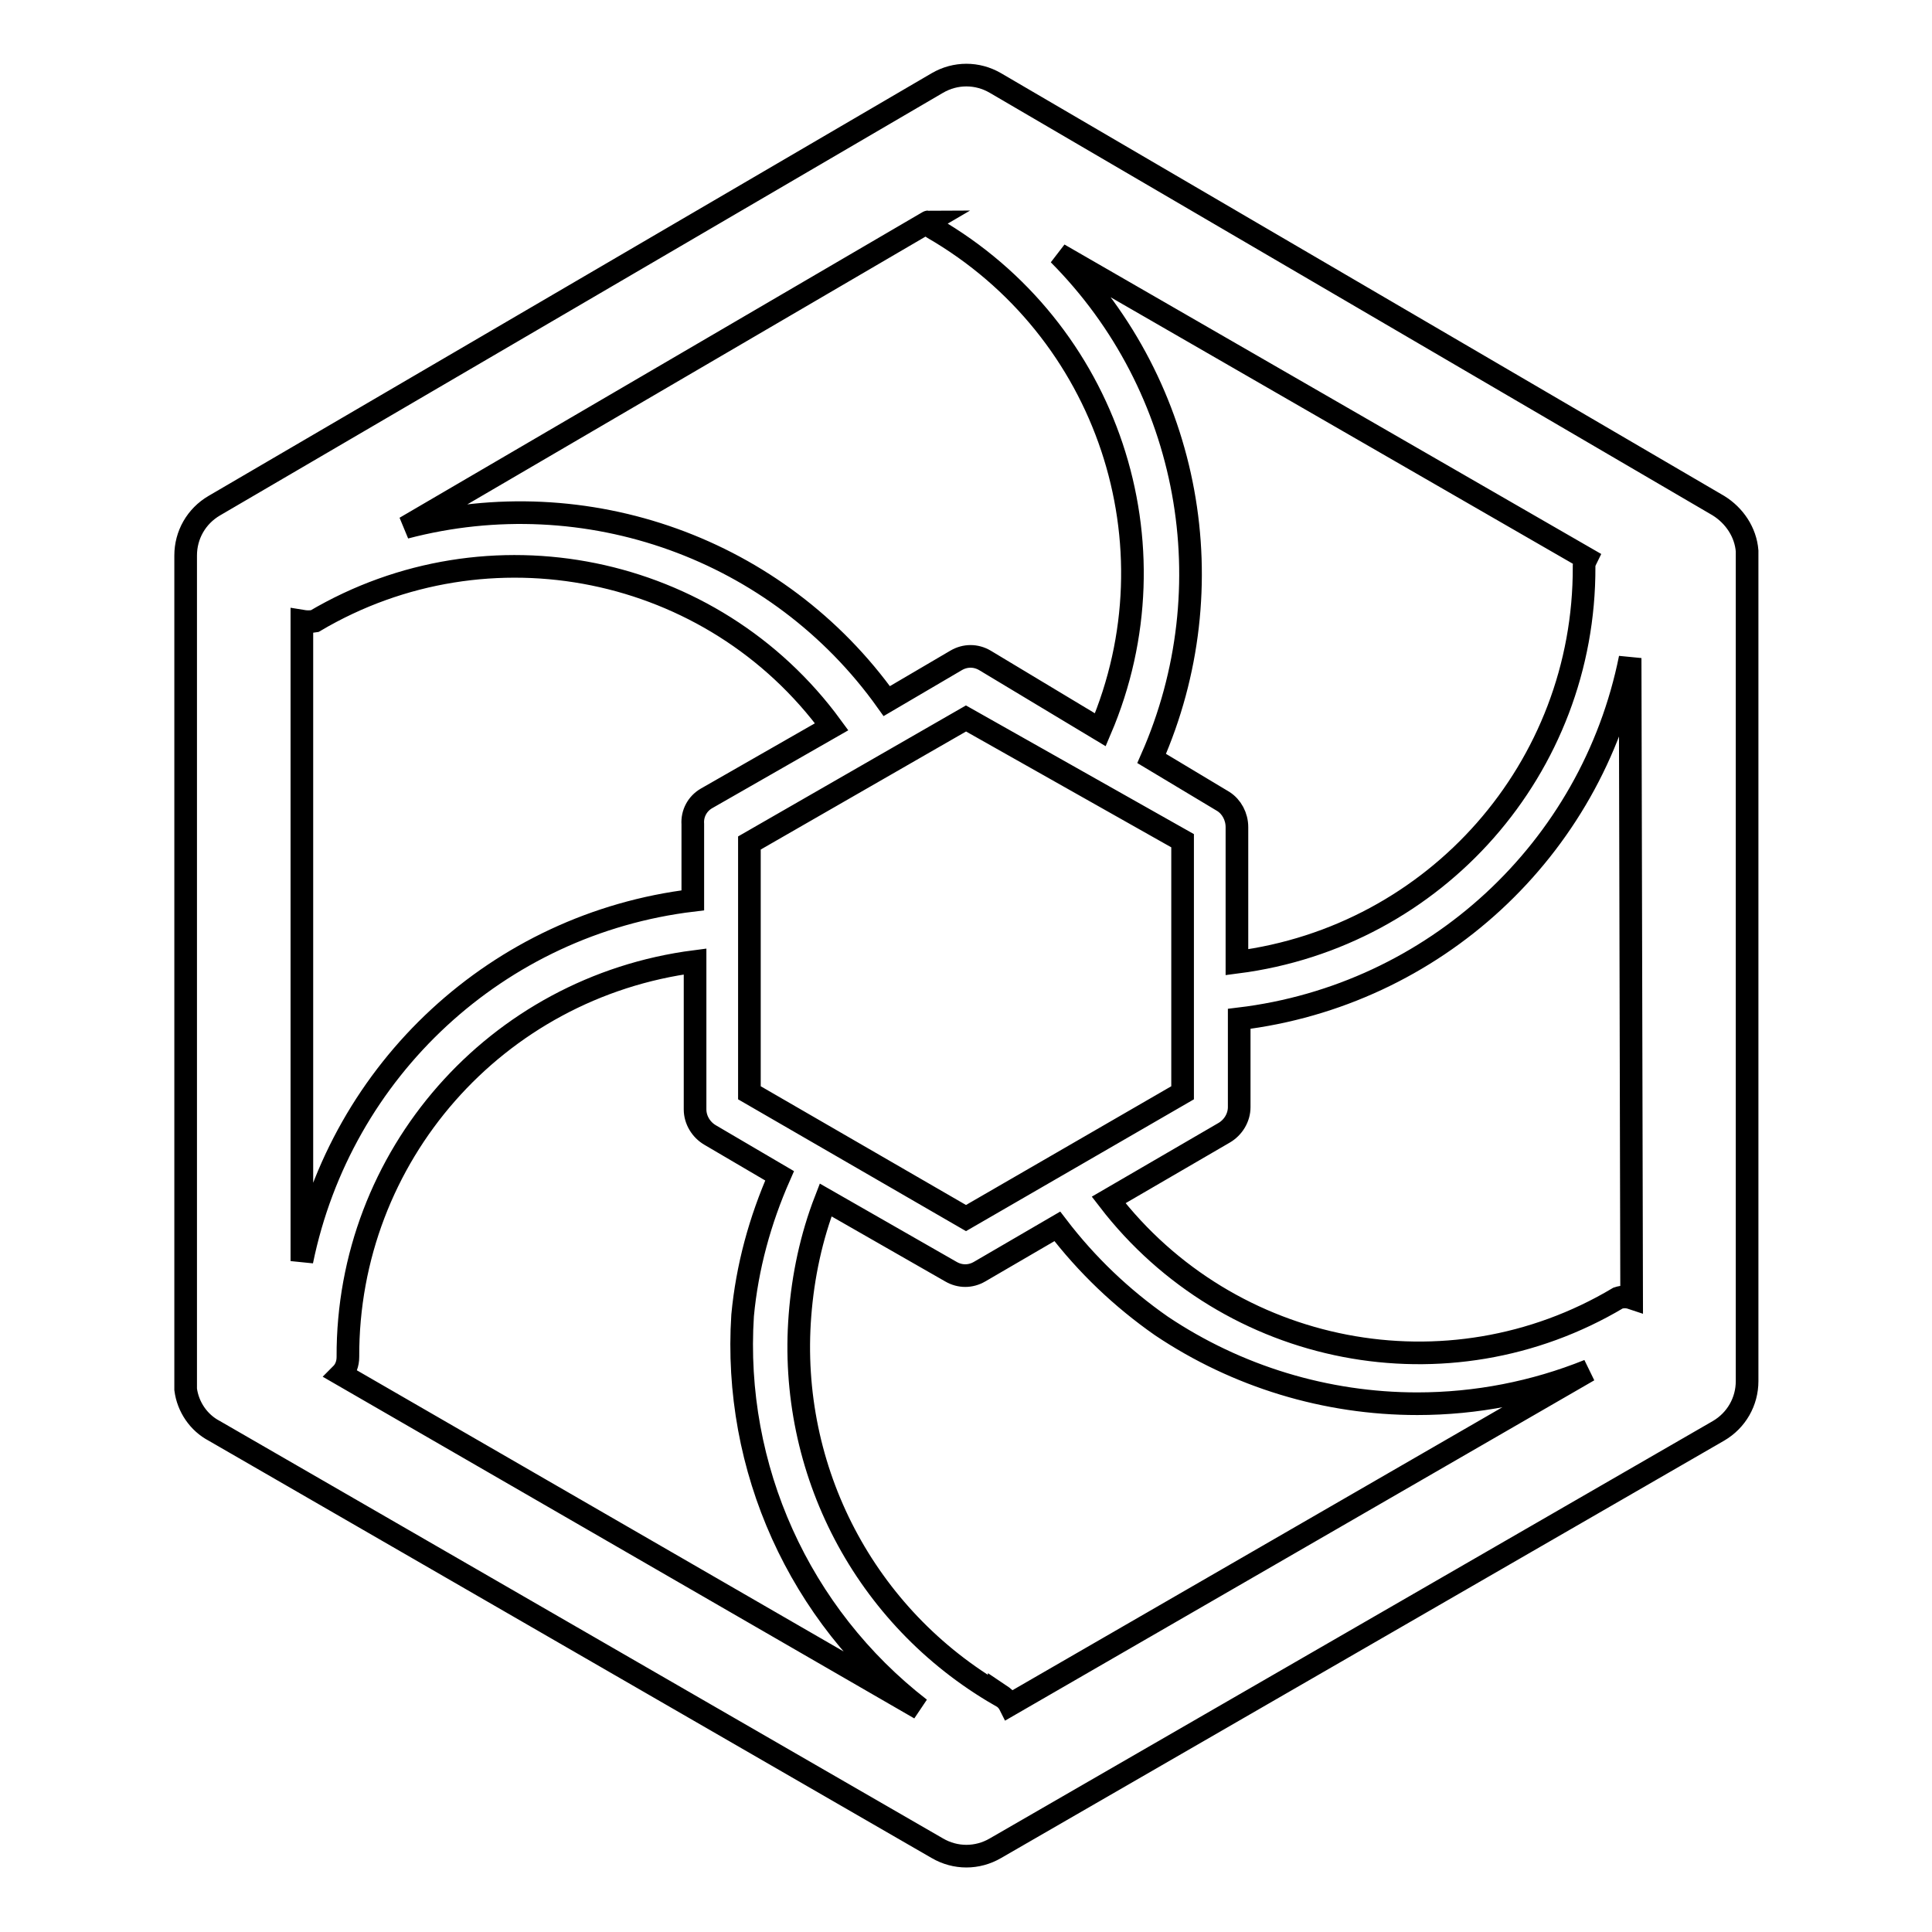 <?xml version="1.0" encoding="utf-8"?>
<!-- Svg Vector Icons : http://www.onlinewebfonts.com/icon -->
<!DOCTYPE svg PUBLIC "-//W3C//DTD SVG 1.1//EN" "http://www.w3.org/Graphics/SVG/1.1/DTD/svg11.dtd">
<svg version="1.1" xmlns="http://www.w3.org/2000/svg" xmlns:xlink="http://www.w3.org/1999/xlink" x="0px" y="0px" viewBox="0 0 256 256" enable-background="new 0 0 256 256" xml:space="preserve">
<g> <path stroke-width="3" fill-opacity="0" stroke="#000000"  d="M28.4,189.6l95.8,55.3c2.4,1.4,5.3,1.4,7.7,0l95.8-55.3c2.4-1.4,3.8-3.9,3.8-6.6V73c-0.2-2.5-1.7-4.7-3.8-6 l-95.8-56c-2.4-1.4-5.3-1.4-7.7,0L28.4,67c-2.4,1.4-3.8,3.9-3.8,6.6v110.5C24.9,186.4,26.3,188.5,28.4,189.6z M41.7,82.3 c23-13.6,52.7-7.6,68.5,14l-16.6,9.5c-1.2,0.7-1.9,2-1.8,3.4v10.1C66,122.4,45.2,141.7,40,167.1V82.3 C40.6,82.4,41.1,82.4,41.7,82.3z M156.7,111.4v33.4L128,161.4l-28.7-16.6v-33.1L128,95.2L156.7,111.4z M46.1,179.8 c-0.1-26.6,19.6-49,46-52.4V147c0,1.4,0.8,2.7,2,3.4l9.2,5.4c-2.6,5.9-4.3,12.1-4.9,18.5c-1.3,20.2,7.5,39.7,23.5,52.1l-76.7-44.3 C45.8,181.5,46.1,180.7,46.1,179.8z M132.4,224.6c-17.8-10.3-28-29.8-26.4-50.3c0.4-5.2,1.5-10.4,3.4-15.3l16.6,9.5 c1.2,0.7,2.6,0.7,3.8,0l10.3-6c3.9,5.1,8.5,9.5,13.8,13.2c10,6.7,21.8,10.3,33.9,10.3c7.8,0,15.5-1.5,22.7-4.4l-76.7,44.3 c-0.3-0.6-0.8-1-1.4-1.4V224.6z M216.2,172c-0.6-0.2-1.2-0.2-1.8,0c-22.5,13.4-51.5,7.8-67.5-13l15.3-8.9c1.2-0.7,2-2,2-3.4v-11.7 c25.8-3.1,46.7-22.4,51.8-47.8L216.2,172z M209.9,75.1c0.1,26.6-19.6,49-46,52.4v-17.9c0-1.4-0.7-2.7-1.8-3.4l-9.5-5.7 c10-22.7,5.2-49.2-12.3-66.8L210.2,74c0,0-0.3,0.6-0.3,0.9V75.1z M123.6,30.2c23.2,13.4,32.7,41.9,22.2,66.5l-15.3-9.2 c-1.2-0.7-2.6-0.7-3.8,0l-9.2,5.4c-14.4-20.2-39.8-29.3-63.8-23l69.3-40.5C122.9,29.4,123.2,30,123.6,30.2z"/></g>
</svg>
